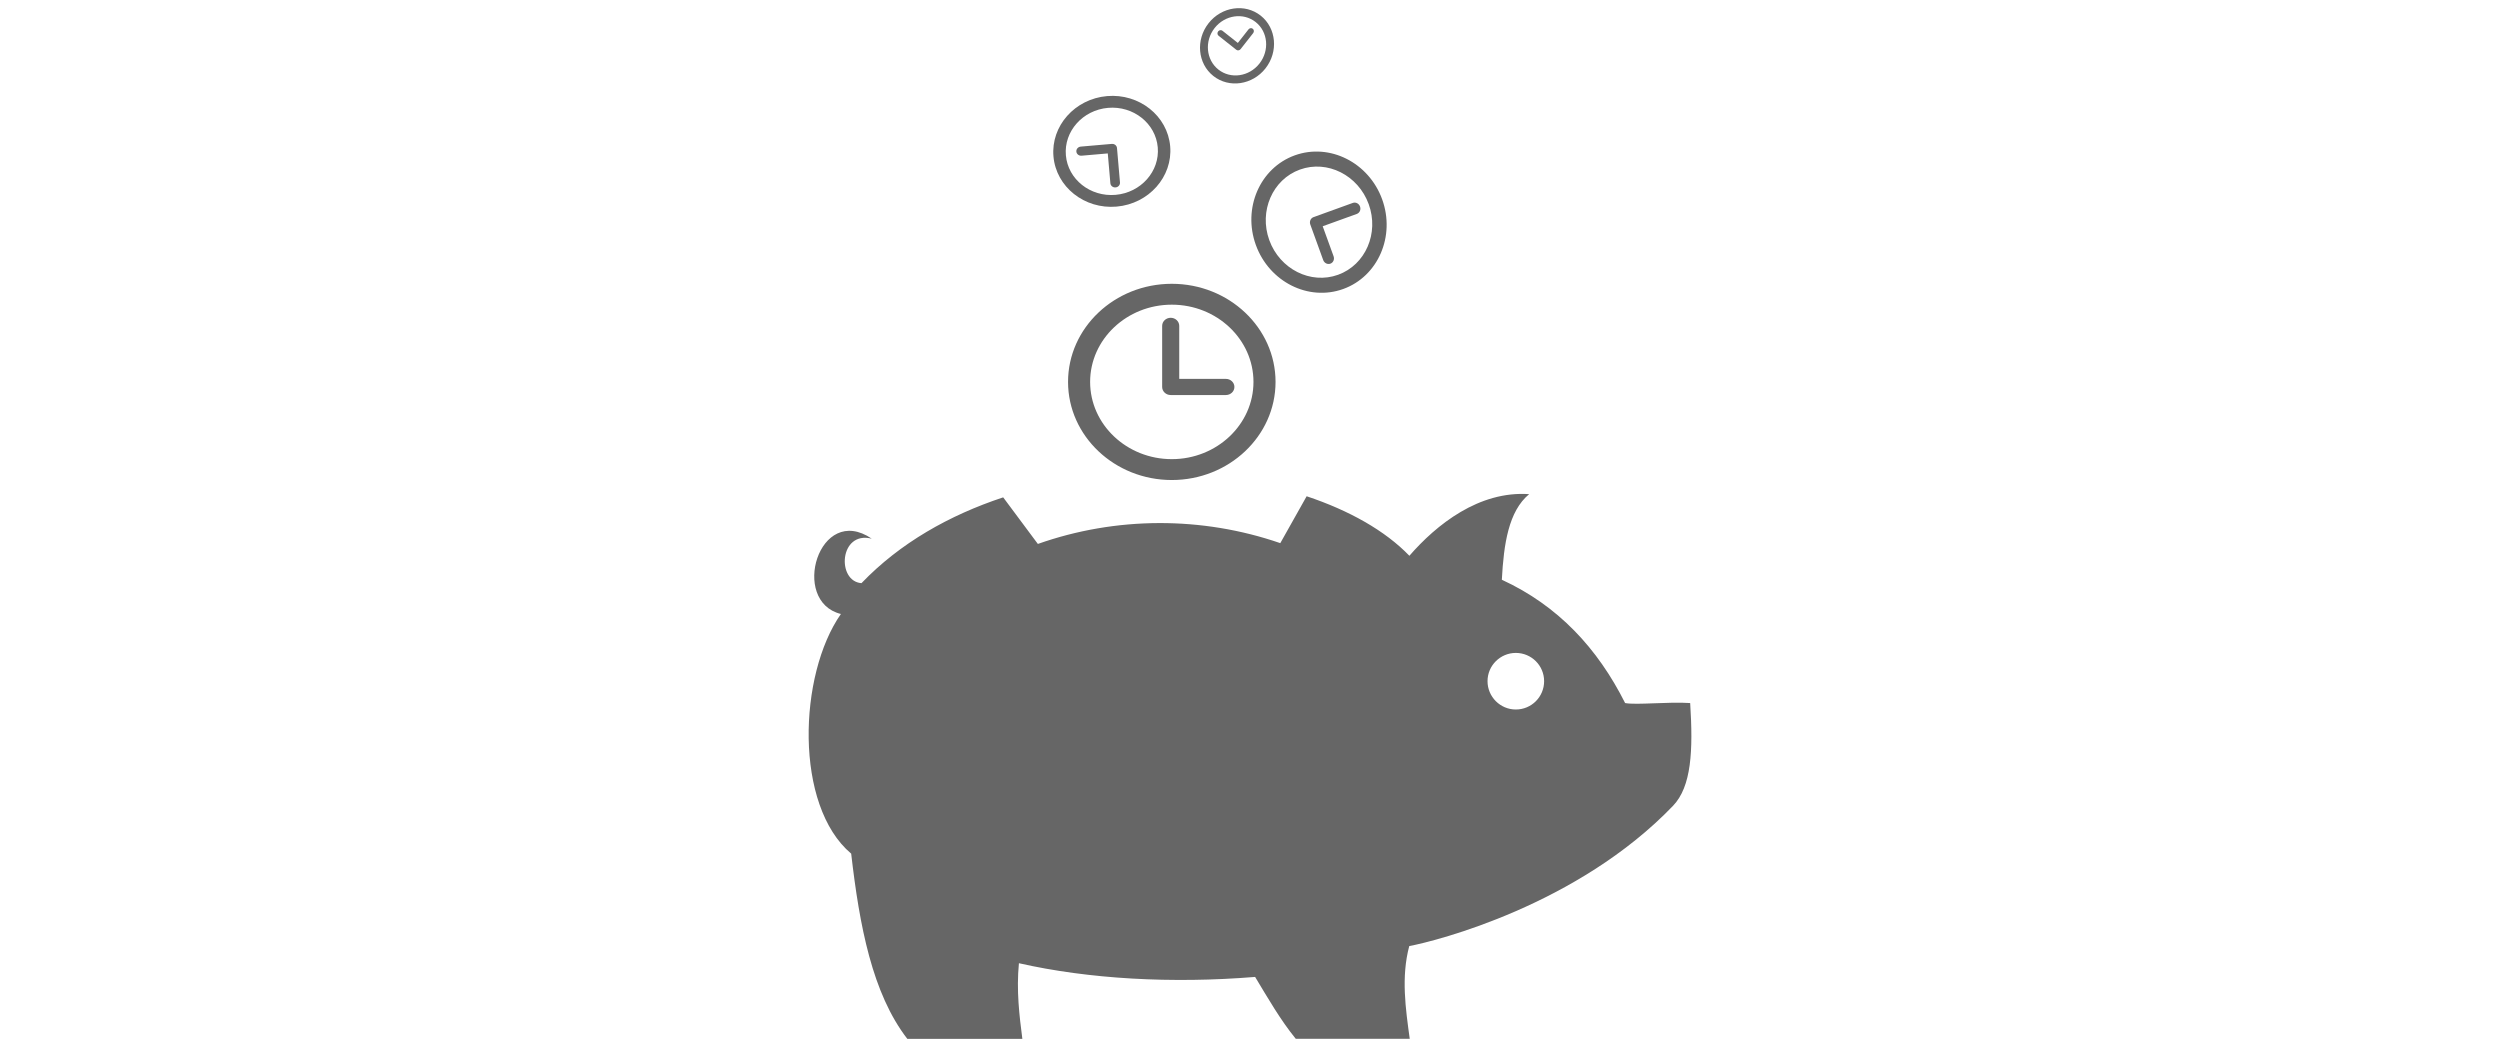 <?xml version="1.0" encoding="UTF-8" standalone="no"?>
<svg
   xmlns:dc="http://purl.org/dc/elements/1.1/"
   xmlns:cc="http://creativecommons.org/ns#"
   xmlns:rdf="http://www.w3.org/1999/02/22-rdf-syntax-ns#"
   xmlns:svg="http://www.w3.org/2000/svg"
   xmlns="http://www.w3.org/2000/svg"
   xmlns:sodipodi="http://sodipodi.sourceforge.net/DTD/sodipodi-0.dtd"
   xmlns:inkscape="http://www.inkscape.org/namespaces/inkscape"
   height="74.387"
   enable-background="new 0 0 179.006 179.006"
   version="1.1"
   viewBox="0 0 179.01 179.01"
   id="svg28"
   sodipodi:docname="piggy.svg"
   inkscape:version="0.92.4 (unknown)">
  <defs
     id="defs32" />
  <sodipodi:namedview
     pagecolor="#ffffff"
     bordercolor="#666666"
     borderopacity="1"
     objecttolerance="10"
     gridtolerance="10"
     guidetolerance="10"
     inkscape:pageopacity="0"
     inkscape:pageshadow="2"
     inkscape:window-width="780"
     inkscape:window-height="480"
     id="namedview30"
     showgrid="false"
     inkscape:zoom="1.3574661"
     inkscape:cx="31.602942"
     inkscape:cy="37.192254"
     inkscape:window-x="0"
     inkscape:window-y="0"
     inkscape:window-maximized="0"
     inkscape:current-layer="svg28" />
  <path
     d="m162.4 138.85c3.18-3.324 3.473-9.475 2.954-17.704-3.741-0.257-9.261 0.37-11.212 0-4.738-9.428-11.546-16.779-21.242-21.248 0.328-6.152 1.152-11.808 4.708-14.75-8.646-0.597-15.979 5.257-20.639 10.621-4.195-4.35-10.394-7.817-17.704-10.257l-4.541 8.079c-13.515-4.66-28.343-4.606-41.774 0.137l-5.925-7.96c-0.012-0.024-0.036-0.048-0.054-0.066-9.267 3.067-17.781 7.87-24.416 14.786-4.314-0.328-3.825-9.076 1.772-7.667-9.105-6.206-14.13 10.806-5.316 12.978-7.345 10.496-8.049 33.027 1.772 41.297 1.432 12.423 3.628 24.088 9.672 31.911h19.822c-0.519-4.034-1.044-8.33-0.591-13.032 12.047 2.733 26.35 3.532 40.7 2.363 2.214 3.67 4.356 7.411 7.005 10.663h19.637c-0.71-5.197-1.504-10.639-0.084-15.979 4.726-0.889 29.029-7.065 45.456-24.172zm-27.09-26.344c2.697 0 4.875 2.184 4.875 4.869 0 2.703-2.178 4.881-4.875 4.881-2.685 0-4.875-2.19-4.875-4.881-6e-3 -2.679 2.19-4.869 4.875-4.869z"
     id="path2"
     style="fill:#666666" />
  <g
     transform="matrix(.368 0 0 .348 58.152 48.902)"
     id="g8"
     style="fill:#666666">
    <path
       d="m48.58 0c-26.787 0-48.58 21.793-48.58 48.58s21.793 48.58 48.58 48.58 48.58-21.793 48.58-48.58-21.793-48.58-48.58-48.58zm0 86.823c-21.087 0-38.244-17.155-38.244-38.243s17.157-38.243 38.244-38.243 38.244 17.155 38.244 38.243-17.157 38.243-38.244 38.243z"
       id="path4"
       style="fill:#666666" />
    <path
       d="m73.898 47.08h-21.832v-26.25c0-2.209-1.791-4-4-4s-4 1.791-4 4v30.25c0 2.209 1.791 4 4 4h25.832c2.209 0 4-1.791 4-4s-1.791-4-4-4z"
       id="path6"
       style="fill:#666666" />
  </g>
  <g
     transform="matrix(.086 .237 -.224 .081 108.1 22.835)"
     id="g14"
     style="fill:#666666">
    <path
       d="m48.58 0c-26.787 0-48.58 21.793-48.58 48.58s21.793 48.58 48.58 48.58 48.58-21.793 48.58-48.58-21.793-48.58-48.58-48.58zm0 86.823c-21.087 0-38.244-17.155-38.244-38.243s17.157-38.243 38.244-38.243 38.244 17.155 38.244 38.243-17.157 38.243-38.244 38.243z"
       id="path10"
       style="fill:#666666" />
    <path
       d="m73.898 47.08h-21.832v-26.25c0-2.209-1.791-4-4-4s-4 1.791-4 4v30.25c0 2.209 1.791 4 4 4h25.832c2.209 0 4-1.791 4-4s-1.791-4-4-4z"
       id="path12"
       style="fill:#666666" />
  </g>
  <g
     transform="matrix(-.207 .018 -.017 -.196 76.577 34.727)"
     id="g20"
     style="fill:#666666">
    <path
       d="m48.58 0c-26.787 0-48.58 21.793-48.58 48.58s21.793 48.58 48.58 48.58 48.58-21.793 48.58-48.58-21.793-48.58-48.58-48.58zm0 86.823c-21.087 0-38.244-17.155-38.244-38.243s17.157-38.243 38.244-38.243 38.244 17.155 38.244 38.243-17.157 38.243-38.244 38.243z"
       id="path16"
       style="fill:#666666" />
    <path
       d="m73.898 47.08h-21.832v-26.25c0-2.209-1.791-4-4-4s-4 1.791-4 4v30.25c0 2.209 1.791 4 4 4h25.832c2.209 0 4-1.791 4-4s-1.791-4-4-4z"
       id="path18"
       style="fill:#666666" />
  </g>
  <g
     transform="matrix(.084 -.107 .101 .08 78.281 9.205)"
     id="g26"
     style="fill:#666666">
    <path
       d="m48.58 0c-26.787 0-48.58 21.793-48.58 48.58s21.793 48.58 48.58 48.58 48.58-21.793 48.58-48.58-21.793-48.58-48.58-48.58zm0 86.823c-21.087 0-38.244-17.155-38.244-38.243s17.157-38.243 38.244-38.243 38.244 17.155 38.244 38.243-17.157 38.243-38.244 38.243z"
       id="path22"
       style="fill:#666666" />
    <path
       d="m73.898 47.08h-21.832v-26.25c0-2.209-1.791-4-4-4s-4 1.791-4 4v30.25c0 2.209 1.791 4 4 4h25.832c2.209 0 4-1.791 4-4s-1.791-4-4-4z"
       id="path24"
       style="fill:#666666" />
  </g>
</svg>
